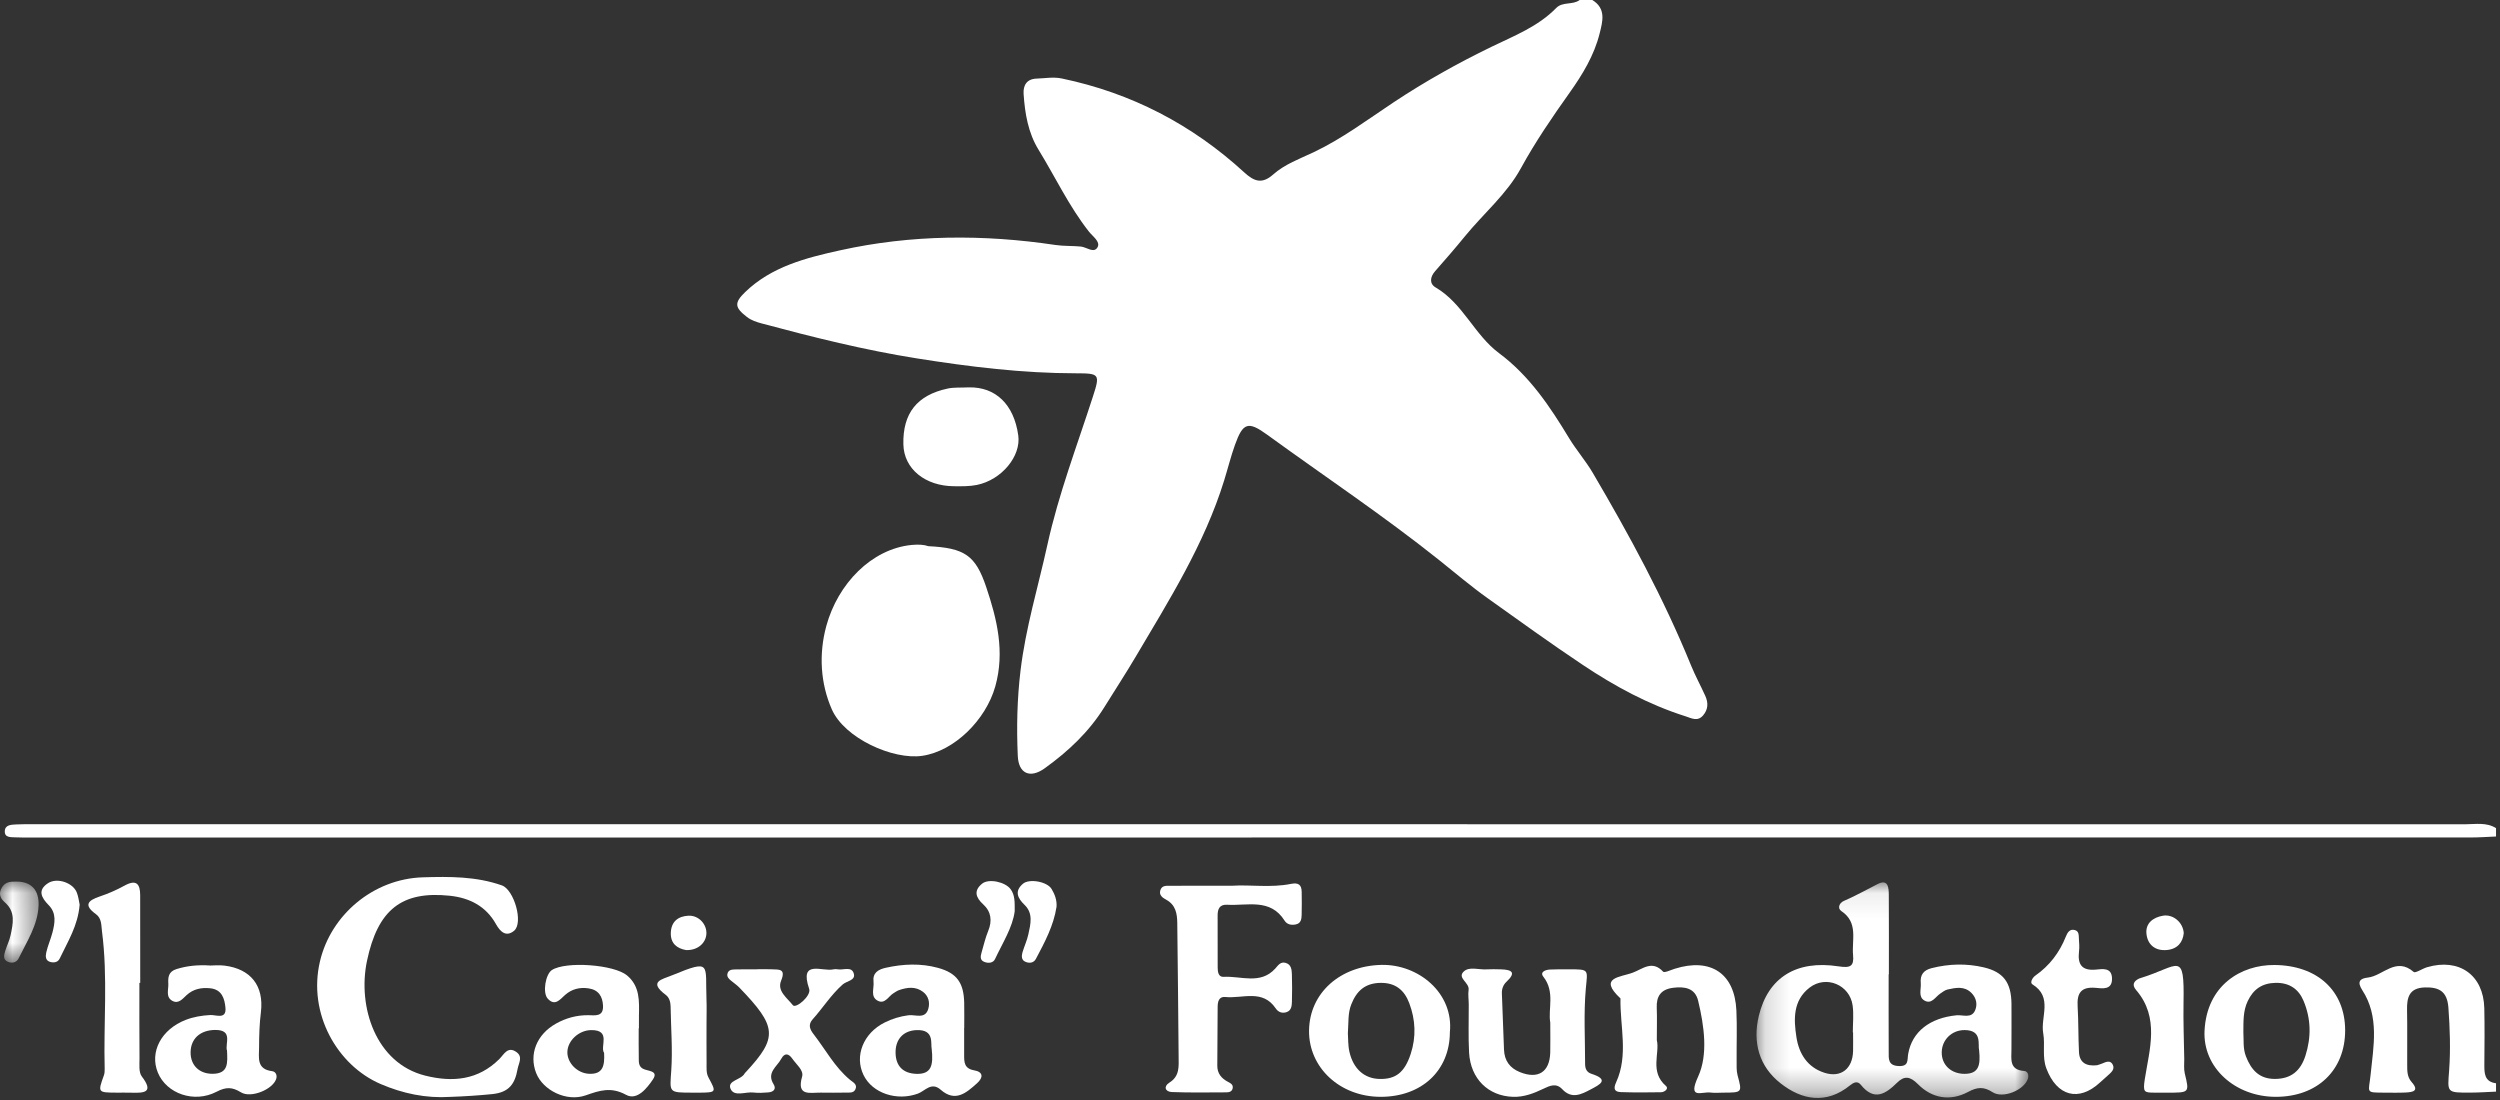 <?xml version="1.0" encoding="UTF-8"?>
<svg width="100px" height="44px" viewBox="0 0 100 44" version="1.1" xmlns="http://www.w3.org/2000/svg" xmlns:xlink="http://www.w3.org/1999/xlink">
    <rect x="0" y="0" width="100" height="44" fill="#333333" stroke="none"/>
    <title>9B12FB07-F3C5-4CBE-98AD-E7F452450579</title>
    <defs>
        <polygon id="path-1" points="0.16 0.078 11.031 0.078 11.031 8.7 0.16 8.7"></polygon>
        <polygon id="path-3" points="0 0.044 1.545 0.044 1.545 3.287 0 3.287"></polygon>
    </defs>
    <g id="Page-1" stroke="none" stroke-width="1" fill="none" fill-rule="evenodd">
        <g id="0_4_PopUP_Caja-de-registro" transform="translate(-1132, -29)">
            <g id="Group-55" transform="translate(1132, 29)">
                <path d="M63.693,0 C64.253,0.345 64.106,0.856 63.986,1.336 C63.768,2.214 63.303,2.977 62.783,3.71 C62.088,4.688 61.413,5.674 60.834,6.732 C60.271,7.762 59.344,8.538 58.602,9.446 C58.214,9.922 57.81,10.387 57.404,10.848 C57.201,11.08 57.169,11.347 57.424,11.497 C58.523,12.141 58.969,13.388 59.964,14.128 C61.175,15.029 61.996,16.256 62.762,17.524 C63.05,18 63.423,18.426 63.705,18.905 C65.173,21.4 66.551,23.941 67.645,26.625 C67.813,27.037 68.029,27.43 68.212,27.836 C68.334,28.108 68.332,28.374 68.123,28.617 C67.902,28.874 67.659,28.728 67.427,28.654 C65.942,28.184 64.587,27.449 63.304,26.591 C62.022,25.735 60.772,24.832 59.517,23.937 C58.835,23.451 58.197,22.906 57.543,22.385 C55.33,20.621 52.976,19.051 50.688,17.389 C49.929,16.838 49.72,16.9 49.401,17.789 C49.233,18.258 49.113,18.745 48.965,19.222 C48.175,21.771 46.761,24.014 45.416,26.289 C45.018,26.962 44.589,27.616 44.178,28.28 C43.564,29.271 42.729,30.055 41.792,30.729 C41.203,31.153 40.742,30.948 40.711,30.233 C40.661,29.097 40.684,27.964 40.821,26.824 C41.026,25.108 41.528,23.467 41.896,21.792 C42.341,19.768 43.079,17.836 43.714,15.871 C44.01,14.959 43.985,14.934 43.035,14.932 C40.897,14.93 38.789,14.672 36.676,14.336 C34.574,14.002 32.527,13.49 30.481,12.941 C30.258,12.881 30.057,12.818 29.876,12.678 C29.388,12.301 29.359,12.115 29.81,11.68 C30.865,10.663 32.242,10.313 33.608,10.012 C36.46,9.381 39.339,9.369 42.225,9.8 C42.557,9.849 42.899,9.829 43.234,9.862 C43.466,9.884 43.76,10.151 43.904,9.886 C44.023,9.666 43.708,9.456 43.558,9.266 C42.758,8.25 42.213,7.082 41.542,5.99 C41.124,5.309 40.997,4.54 40.944,3.759 C40.92,3.403 41.079,3.156 41.464,3.144 C41.799,3.134 42.131,3.068 42.47,3.139 C45.258,3.72 47.688,4.986 49.772,6.898 C50.17,7.263 50.486,7.37 50.925,6.981 C51.39,6.568 51.983,6.355 52.54,6.092 C53.683,5.55 54.685,4.797 55.732,4.101 C56.983,3.27 58.305,2.529 59.668,1.868 C60.571,1.431 61.526,1.061 62.248,0.32 C62.506,0.056 62.909,0.21 63.186,0 L63.693,0 Z" id="Fill-1" fill="#FFFFFF"></path>
                <path d="M99.841,33.46 C99.504,33.474 99.167,33.499 98.83,33.499 C66.32,33.501 33.811,33.501 1.301,33.501 C1.076,33.501 0.85,33.507 0.626,33.494 C0.44,33.483 0.175,33.519 0.192,33.236 C0.209,32.986 0.461,32.988 0.654,32.977 C0.907,32.964 1.16,32.967 1.414,32.967 C33.811,32.967 66.208,32.967 98.605,32.971 C99.02,32.971 99.454,32.883 99.841,33.125 L99.841,33.46 Z" id="Fill-3" fill="#FFFFFF"></path>
                <path d="M99.841,43.665 C99.505,43.679 99.168,43.703 98.831,43.704 C97.848,43.709 97.9,43.709 97.966,42.807 C98.026,41.977 97.997,41.135 97.936,40.304 C97.889,39.672 97.583,39.479 96.993,39.497 C96.369,39.517 96.272,39.893 96.282,40.397 C96.297,41.121 96.283,41.846 96.288,42.57 C96.29,42.818 96.276,43.069 96.464,43.28 C96.79,43.644 96.505,43.688 96.218,43.701 C95.937,43.714 95.656,43.707 95.374,43.706 C94.595,43.703 94.75,43.717 94.824,42.989 C94.938,41.862 95.181,40.665 94.491,39.606 C94.269,39.263 94.402,39.137 94.712,39.103 C95.319,39.036 95.835,38.259 96.548,38.878 C96.616,38.937 96.894,38.744 97.082,38.689 C98.369,38.312 99.34,39.002 99.372,40.327 C99.389,41.079 99.38,41.832 99.374,42.584 C99.372,42.936 99.378,43.27 99.841,43.331 L99.841,43.665 Z" id="Fill-5" fill="#FFFFFF"></path>
                <path d="M37.132,21.847 C38.584,21.92 39.018,22.207 39.448,23.481 C39.883,24.77 40.199,26.074 39.812,27.454 C39.432,28.805 38.168,30.046 36.89,30.233 C35.718,30.403 33.78,29.531 33.272,28.372 C32.819,27.339 32.746,26.168 33.052,25.041 C33.512,23.35 34.862,21.955 36.467,21.798 C36.73,21.773 36.96,21.785 37.132,21.847" id="Fill-7" fill="#FFFFFF"></path>
                <g id="Group-11" transform="translate(70.101, 35.219)">
                    <mask id="mask-2" fill="white">
                        <use xlink:href="#path-1"></use>
                    </mask>
                    <g id="Clip-10"></g>
                    <path d="M9.065,6.805 C9.003,6.558 9.202,5.988 8.485,5.984 C7.97,5.982 7.573,6.374 7.568,6.873 C7.562,7.387 7.953,7.738 8.488,7.735 C9.05,7.732 9.123,7.39 9.065,6.805 L9.065,6.805 Z M4.022,6.077 L4.012,6.077 C4.012,5.717 4.053,5.352 4.004,4.998 C3.889,4.172 2.941,3.778 2.283,4.285 C1.614,4.802 1.645,5.549 1.756,6.267 C1.857,6.927 2.194,7.476 2.883,7.694 C3.538,7.901 4.004,7.531 4.022,6.825 C4.028,6.576 4.022,6.327 4.022,6.077 L4.022,6.077 Z M5.445,3.753 C5.445,4.784 5.442,5.814 5.447,6.845 C5.448,7.12 5.408,7.407 5.85,7.423 C6.262,7.439 6.184,7.18 6.226,6.939 C6.378,6.052 7.093,5.498 8.157,5.393 C8.415,5.367 8.761,5.534 8.905,5.191 C9.004,4.956 8.954,4.694 8.754,4.496 C8.474,4.218 8.135,4.287 7.805,4.36 C7.7,4.383 7.605,4.46 7.512,4.522 C7.314,4.654 7.163,4.968 6.876,4.802 C6.619,4.653 6.751,4.347 6.73,4.108 C6.702,3.79 6.822,3.594 7.163,3.507 C7.86,3.33 8.562,3.314 9.248,3.475 C10.047,3.663 10.345,4.092 10.358,4.921 C10.367,5.534 10.353,6.147 10.357,6.76 C10.359,7.138 10.255,7.575 10.865,7.62 C11.023,7.632 11.063,7.8 11.007,7.95 C10.844,8.391 10.017,8.736 9.604,8.47 C9.243,8.237 8.986,8.264 8.623,8.458 C7.899,8.845 7.177,8.714 6.615,8.146 C6.3,7.828 6.068,7.808 5.785,8.087 C5.319,8.545 4.866,8.837 4.333,8.174 C4.195,8.002 4.04,8.082 3.898,8.197 C2.949,8.965 1.976,8.785 1.122,8.114 C0.264,7.441 -0.004,6.478 0.253,5.41 C0.619,3.894 1.738,3.173 3.44,3.435 C3.92,3.509 4.064,3.431 4.022,2.982 C3.965,2.372 4.242,1.684 3.553,1.224 C3.385,1.112 3.472,0.897 3.649,0.82 C4.111,0.618 4.551,0.376 4.999,0.146 C5.428,-0.076 5.449,0.293 5.451,0.577 C5.458,1.636 5.454,2.694 5.454,3.753 L5.445,3.753 Z" id="Fill-9" fill="#FFFFFF" mask="url(#mask-2)"></path>
                </g>
                <path d="M18.014,43.875 C17.04,43.938 16.116,43.743 15.225,43.361 C13.5,42.62 12.303,40.555 12.799,38.452 C13.236,36.594 14.932,35.155 16.91,35.093 C17.978,35.06 19.045,35.053 20.076,35.416 C20.562,35.587 20.948,36.916 20.561,37.233 C20.246,37.489 20.014,37.279 19.839,36.965 C19.439,36.25 18.788,35.913 17.986,35.829 C16.065,35.629 15.11,36.389 14.68,38.433 C14.294,40.265 15.027,42.532 17.012,43.026 C18.109,43.299 19.127,43.205 19.976,42.359 C20.157,42.179 20.307,41.835 20.656,42.081 C20.929,42.275 20.744,42.527 20.702,42.766 C20.599,43.342 20.376,43.694 19.689,43.764 C19.13,43.82 18.573,43.856 18.014,43.875" id="Fill-12" fill="#FFFFFF"></path>
                <path d="M49.294,35.429 C50.009,35.382 50.829,35.518 51.635,35.356 C51.937,35.295 52.062,35.389 52.067,35.673 C52.073,35.979 52.073,36.285 52.066,36.591 C52.063,36.76 52.041,36.936 51.829,36.978 C51.655,37.012 51.484,36.985 51.382,36.824 C50.811,35.919 49.897,36.238 49.087,36.19 C48.788,36.172 48.704,36.357 48.705,36.614 C48.706,37.31 48.704,38.006 48.707,38.702 C48.708,38.872 48.733,39.086 48.947,39.074 C49.644,39.033 50.413,39.396 51.008,38.745 C51.122,38.62 51.214,38.462 51.413,38.512 C51.655,38.573 51.669,38.789 51.676,38.98 C51.689,39.342 51.685,39.704 51.677,40.066 C51.673,40.232 51.657,40.417 51.467,40.484 C51.296,40.543 51.135,40.495 51.028,40.335 C50.502,39.555 49.702,39.95 49.013,39.88 C48.75,39.854 48.707,40.074 48.706,40.282 C48.7,41.062 48.7,41.841 48.692,42.621 C48.688,42.941 48.859,43.138 49.125,43.277 C49.226,43.329 49.327,43.383 49.309,43.518 C49.29,43.652 49.184,43.693 49.067,43.694 C48.337,43.695 47.606,43.711 46.876,43.682 C46.601,43.671 46.534,43.454 46.776,43.304 C47.196,43.044 47.147,42.65 47.145,42.268 C47.132,40.486 47.11,38.704 47.091,36.923 C47.087,36.548 47.028,36.2 46.657,35.994 C46.505,35.91 46.354,35.813 46.413,35.612 C46.475,35.4 46.676,35.433 46.835,35.432 C47.622,35.426 48.41,35.429 49.294,35.429" id="Fill-14" fill="#FFFFFF"></path>
                <path d="M66.273,41.603 C66.4,42.129 65.978,42.872 66.639,43.439 C66.761,43.544 66.589,43.688 66.435,43.69 C65.902,43.697 65.368,43.704 64.835,43.684 C64.575,43.675 64.527,43.551 64.645,43.293 C65.144,42.202 64.797,41.059 64.819,39.937 C63.914,39.093 64.803,39.096 65.31,38.907 C65.709,38.758 66.087,38.393 66.525,38.867 C66.576,38.923 66.832,38.8 66.99,38.75 C68.431,38.298 69.389,38.938 69.456,40.423 C69.486,41.09 69.46,41.759 69.465,42.427 C69.467,42.621 69.453,42.823 69.502,43.007 C69.688,43.705 69.697,43.703 68.928,43.706 C68.759,43.707 68.588,43.724 68.423,43.702 C68.064,43.655 67.497,44.001 67.927,43.059 C68.328,42.183 68.169,41.039 67.925,40.028 C67.802,39.519 67.382,39.452 66.921,39.512 C66.439,39.574 66.25,39.847 66.27,40.313 C66.286,40.701 66.273,41.091 66.273,41.603" id="Fill-16" fill="#FFFFFF"></path>
                <path d="M62.011,40.905 C61.914,40.365 62.212,39.675 61.734,39.069 C61.584,38.879 61.818,38.792 61.991,38.782 C62.243,38.768 62.497,38.773 62.75,38.773 C63.585,38.774 63.503,38.767 63.432,39.553 C63.344,40.549 63.405,41.558 63.404,42.561 C63.404,42.74 63.464,42.891 63.654,42.951 C64.397,43.189 63.989,43.386 63.629,43.576 C63.251,43.777 62.87,43.973 62.491,43.569 C62.245,43.306 61.99,43.429 61.728,43.554 C61.347,43.736 60.959,43.887 60.52,43.873 C59.531,43.842 58.821,43.153 58.763,42.1 C58.728,41.461 58.754,40.818 58.75,40.177 C58.749,39.982 58.717,39.784 58.744,39.593 C58.785,39.305 58.28,39.122 58.545,38.865 C58.766,38.65 59.139,38.792 59.444,38.775 C59.64,38.764 59.838,38.769 60.035,38.774 C60.465,38.786 60.668,38.891 60.254,39.276 C60.131,39.391 60.069,39.556 60.075,39.731 C60.102,40.482 60.134,41.233 60.16,41.983 C60.175,42.422 60.391,42.722 60.794,42.884 C61.527,43.181 61.991,42.88 62.01,42.095 C62.019,41.733 62.011,41.37 62.011,40.905" id="Fill-18" fill="#FFFFFF"></path>
                <path d="M38.76,15.495 C39.815,15.475 40.556,16.164 40.731,17.417 C40.847,18.245 40.068,19.195 39.073,19.398 C38.776,19.458 38.461,19.452 38.155,19.449 C37.015,19.441 36.156,18.763 36.135,17.774 C36.107,16.539 36.675,15.803 37.914,15.541 C38.157,15.489 38.415,15.511 38.76,15.495" id="Fill-20" fill="#FFFFFF"></path>
                <path d="M89.735,41.309 C89.756,41.594 89.711,41.926 89.836,42.251 C90.043,42.787 90.361,43.158 90.995,43.157 C91.648,43.156 92.025,42.83 92.218,42.227 C92.455,41.483 92.442,40.749 92.142,40.034 C91.944,39.56 91.574,39.304 91.025,39.314 C90.486,39.325 90.137,39.566 89.909,40.043 C89.721,40.438 89.738,40.85 89.735,41.309 M93.806,41.207 C93.81,42.805 92.698,43.874 91.03,43.873 C89.409,43.872 88.104,42.706 88.182,41.221 C88.275,39.412 89.641,38.59 90.976,38.6 C92.683,38.612 93.801,39.62 93.806,41.207" id="Fill-22" fill="#FFFFFF"></path>
                <path d="M24.164,42.116 C23.988,41.865 24.462,41.194 23.645,41.204 C23.149,41.21 22.7,41.632 22.695,42.085 C22.69,42.524 23.094,42.925 23.551,42.951 C24.122,42.983 24.191,42.625 24.164,42.116 L24.164,42.116 Z M25.548,41.133 C25.548,41.523 25.543,41.913 25.551,42.303 C25.554,42.464 25.533,42.643 25.711,42.746 C25.896,42.853 26.359,42.814 26.118,43.175 C25.885,43.522 25.484,44.034 25.045,43.794 C24.436,43.462 23.986,43.619 23.422,43.816 C22.653,44.083 21.718,43.61 21.448,42.927 C21.151,42.175 21.464,41.377 22.242,40.943 C22.639,40.721 23.067,40.604 23.531,40.608 C23.796,40.611 24.139,40.682 24.121,40.234 C24.107,39.858 23.939,39.591 23.539,39.534 C23.191,39.484 22.875,39.557 22.601,39.8 C22.404,39.973 22.199,40.268 21.907,39.943 C21.694,39.707 21.822,38.964 22.077,38.801 C22.637,38.442 24.558,38.581 25.08,39.016 C25.601,39.45 25.569,40.043 25.558,40.632 C25.555,40.799 25.557,40.966 25.557,41.133 L25.548,41.133 Z" id="Fill-24" fill="#FFFFFF"></path>
                <path d="M53.915,41.33 C53.93,41.526 53.916,41.81 53.978,42.077 C54.136,42.762 54.579,43.143 55.177,43.158 C55.828,43.175 56.186,42.896 56.428,42.157 C56.651,41.476 56.623,40.794 56.37,40.125 C56.176,39.61 55.825,39.31 55.234,39.315 C54.611,39.319 54.263,39.63 54.048,40.184 C53.911,40.537 53.946,40.892 53.915,41.33 M57.995,41.292 C57.987,42.828 56.865,43.873 55.226,43.873 C53.602,43.872 52.344,42.707 52.362,41.221 C52.381,39.711 53.612,38.633 55.256,38.596 C56.726,38.563 58.152,39.712 57.995,41.292" id="Fill-26" fill="#FFFFFF"></path>
                <path d="M9.081,42.03 C8.987,41.758 9.348,41.188 8.598,41.198 C8.013,41.206 7.63,41.543 7.624,42.089 C7.618,42.618 7.978,42.957 8.51,42.952 C9.146,42.946 9.102,42.511 9.081,42.03 M8.421,38.621 C8.533,38.621 8.76,38.597 8.981,38.625 C10.021,38.754 10.566,39.424 10.436,40.487 C10.378,40.96 10.364,41.428 10.363,41.899 C10.362,42.303 10.252,42.768 10.886,42.847 C11.027,42.864 11.102,43.01 11.043,43.171 C10.894,43.584 10.034,43.937 9.638,43.693 C9.29,43.479 9.042,43.471 8.662,43.67 C7.765,44.139 6.661,43.745 6.315,42.906 C5.974,42.08 6.452,41.173 7.43,40.795 C7.746,40.673 8.072,40.62 8.414,40.601 C8.637,40.588 9.065,40.794 9.018,40.305 C8.984,39.956 8.883,39.577 8.402,39.53 C8.05,39.496 7.734,39.559 7.466,39.803 C7.304,39.95 7.141,40.172 6.892,40.033 C6.618,39.88 6.746,39.584 6.733,39.348 C6.718,39.095 6.735,38.862 7.063,38.762 C7.473,38.637 7.884,38.587 8.421,38.621" id="Fill-28" fill="#FFFFFF"></path>
                <path d="M37.267,41.948 C37.22,41.739 37.383,41.179 36.668,41.204 C36.129,41.222 35.809,41.576 35.823,42.125 C35.835,42.653 36.132,42.936 36.654,42.954 C37.258,42.974 37.34,42.61 37.267,41.948 L37.267,41.948 Z M38.566,41.115 C38.566,41.478 38.568,41.84 38.566,42.202 C38.564,42.493 38.571,42.744 38.966,42.813 C39.331,42.876 39.341,43.098 39.079,43.332 C38.65,43.716 38.213,44.103 37.626,43.588 C37.253,43.261 37.003,43.638 36.72,43.743 C35.881,44.054 34.896,43.734 34.541,43.001 C34.172,42.239 34.533,41.328 35.381,40.903 C35.682,40.752 35.999,40.654 36.34,40.61 C36.616,40.575 37.006,40.78 37.131,40.357 C37.203,40.114 37.149,39.848 36.922,39.675 C36.622,39.447 36.291,39.492 35.962,39.604 C35.884,39.631 35.814,39.684 35.742,39.727 C35.538,39.849 35.397,40.181 35.109,40.029 C34.801,39.867 34.972,39.529 34.941,39.268 C34.9,38.913 35.127,38.779 35.43,38.711 C36.126,38.556 36.827,38.526 37.514,38.713 C38.277,38.921 38.55,39.313 38.568,40.112 C38.575,40.446 38.569,40.781 38.569,41.115 L38.566,41.115 Z" id="Fill-30" fill="#FFFFFF"></path>
                <path d="M30.269,38.77 C30.466,38.77 30.663,38.761 30.859,38.772 C31.138,38.788 31.451,38.727 31.245,39.226 C31.073,39.642 31.488,39.918 31.715,40.208 C31.833,40.358 32.46,39.832 32.367,39.556 C31.96,38.357 32.895,38.88 33.337,38.774 C33.39,38.761 33.451,38.762 33.505,38.772 C33.732,38.817 34.075,38.631 34.156,38.957 C34.221,39.219 33.863,39.24 33.706,39.38 C33.241,39.793 32.914,40.318 32.504,40.775 C32.314,40.987 32.396,41.178 32.544,41.368 C33.022,41.983 33.388,42.685 34.001,43.194 C34.123,43.295 34.317,43.379 34.21,43.585 C34.136,43.728 33.97,43.702 33.834,43.704 C33.497,43.709 33.16,43.71 32.823,43.705 C32.399,43.7 31.855,43.865 32.085,43.061 C32.157,42.812 31.851,42.576 31.693,42.348 C31.541,42.128 31.38,42.111 31.251,42.351 C31.083,42.666 30.652,42.902 30.943,43.368 C31.065,43.562 30.937,43.68 30.733,43.696 C30.537,43.711 30.337,43.726 30.144,43.701 C29.826,43.661 29.364,43.887 29.222,43.551 C29.081,43.216 29.646,43.202 29.786,42.938 C29.798,42.914 29.822,42.896 29.841,42.876 C31.12,41.494 31.086,41.067 29.57,39.499 C29.473,39.4 29.355,39.32 29.248,39.232 C29.161,39.16 29.071,39.081 29.096,38.958 C29.133,38.781 29.29,38.78 29.426,38.777 C29.707,38.769 29.988,38.774 30.269,38.774 L30.269,38.77 Z" id="Fill-32" fill="#FFFFFF"></path>
                <path d="M5.576,39.316 C5.576,40.319 5.571,41.323 5.58,42.326 C5.582,42.575 5.542,42.888 5.673,43.059 C6.161,43.698 5.775,43.723 5.265,43.708 C5.068,43.702 4.871,43.707 4.674,43.706 C3.908,43.702 3.909,43.703 4.157,43.009 C4.184,42.932 4.189,42.844 4.187,42.761 C4.139,40.925 4.318,39.084 4.079,37.251 C4.048,37.008 4.071,36.735 3.836,36.565 C3.341,36.208 3.507,36.02 3.99,35.859 C4.334,35.745 4.671,35.595 4.988,35.421 C5.458,35.164 5.606,35.364 5.607,35.804 C5.611,36.975 5.609,38.145 5.609,39.316 L5.576,39.316 Z" id="Fill-34" fill="#FFFFFF"></path>
                <path d="M83.88,42.61 C83.928,42.594 84.01,42.574 84.086,42.541 C84.245,42.472 84.423,42.392 84.516,42.599 C84.598,42.782 84.439,42.904 84.315,43.017 C84.212,43.112 84.105,43.201 84.002,43.297 C83.152,44.087 82.27,43.849 81.853,42.733 C81.68,42.269 81.811,41.791 81.729,41.331 C81.612,40.678 82.127,39.886 81.297,39.374 C81.189,39.308 81.293,39.108 81.415,39.023 C81.983,38.626 82.379,38.102 82.634,37.463 C82.692,37.32 82.781,37.139 82.999,37.204 C83.168,37.255 83.147,37.42 83.156,37.552 C83.168,37.718 83.181,37.888 83.161,38.052 C83.1,38.57 83.262,38.841 83.846,38.783 C84.101,38.758 84.463,38.695 84.48,39.121 C84.5,39.615 84.095,39.537 83.816,39.513 C83.24,39.464 83.075,39.727 83.105,40.247 C83.141,40.858 83.129,41.471 83.159,42.082 C83.179,42.502 83.442,42.658 83.88,42.61" id="Fill-36" fill="#FFFFFF"></path>
                <path d="M86.679,43.706 C86.51,43.706 86.342,43.707 86.173,43.706 C85.768,43.702 85.709,43.698 85.793,43.159 C85.977,41.985 86.392,40.704 85.448,39.606 C85.275,39.405 85.335,39.255 85.557,39.145 C85.581,39.133 85.609,39.126 85.636,39.118 C87.167,38.647 87.38,37.988 87.341,40.109 C87.328,40.859 87.358,41.61 87.37,42.36 C87.372,42.554 87.347,42.756 87.392,42.942 C87.577,43.71 87.585,43.709 86.679,43.706" id="Fill-38" fill="#FFFFFF"></path>
                <path d="M28.261,40.961 C28.261,41.488 28.258,42.015 28.263,42.541 C28.265,42.732 28.243,42.924 28.343,43.107 C28.662,43.697 28.658,43.699 27.955,43.707 C27.871,43.708 27.787,43.707 27.704,43.706 C26.734,43.705 26.79,43.709 26.85,42.829 C26.909,41.975 26.837,41.112 26.824,40.253 C26.822,40.077 26.766,39.898 26.639,39.803 C25.912,39.259 26.477,39.18 26.903,39.004 C28.48,38.356 28.204,38.575 28.259,39.963 C28.272,40.295 28.261,40.628 28.261,40.961" id="Fill-40" fill="#FFFFFF"></path>
                <path d="M42.261,36.275 C42.145,37.029 41.787,37.692 41.436,38.356 C41.343,38.531 41.15,38.541 40.993,38.46 C40.85,38.387 40.861,38.224 40.901,38.088 C40.973,37.848 41.081,37.617 41.134,37.374 C41.221,36.968 41.339,36.539 40.982,36.195 C40.697,35.921 40.574,35.643 40.918,35.35 C41.172,35.134 41.886,35.264 42.062,35.557 C42.191,35.769 42.282,36.01 42.261,36.275" id="Fill-42" fill="#FFFFFF"></path>
                <path d="M40.588,36.449 C40.505,37.098 40.105,37.713 39.801,38.363 C39.724,38.527 39.52,38.543 39.354,38.468 C39.195,38.396 39.22,38.248 39.26,38.11 C39.346,37.818 39.412,37.518 39.528,37.238 C39.695,36.831 39.647,36.467 39.33,36.176 C39.024,35.896 38.942,35.626 39.284,35.347 C39.55,35.131 40.21,35.277 40.422,35.564 C40.602,35.806 40.589,36.085 40.588,36.449" id="Fill-44" fill="#FFFFFF"></path>
                <g id="Group-48" transform="translate(0, 35.219)">
                    <mask id="mask-4" fill="white">
                        <use xlink:href="#path-3"></use>
                    </mask>
                    <g id="Clip-47"></g>
                    <path d="M0.662,0.045 C1.242,0.043 1.574,0.377 1.543,1.018 C1.506,1.791 1.078,2.436 0.749,3.109 C0.664,3.284 0.485,3.325 0.315,3.253 C0.111,3.166 0.159,2.983 0.208,2.823 C0.273,2.61 0.377,2.406 0.423,2.191 C0.522,1.726 0.632,1.253 0.192,0.874 C0.003,0.712 -0.066,0.52 0.075,0.282 C0.212,0.049 0.432,0.041 0.662,0.045" id="Fill-46" fill="#FFFFFF" mask="url(#mask-4)"></path>
                </g>
                <path d="M3.186,36.187 C3.119,37.025 2.709,37.665 2.39,38.338 C2.321,38.484 2.18,38.515 2.036,38.485 C1.807,38.438 1.817,38.244 1.852,38.091 C1.913,37.823 2.029,37.568 2.098,37.301 C2.195,36.921 2.267,36.532 1.949,36.208 C1.661,35.914 1.484,35.608 1.926,35.324 C2.284,35.094 2.91,35.307 3.068,35.691 C3.14,35.867 3.159,36.065 3.186,36.187" id="Fill-49" fill="#FFFFFF"></path>
                <path d="M87.35,37.325 C87.314,37.69 87.103,37.959 86.68,38 C86.212,38.045 85.903,37.791 85.858,37.352 C85.815,36.93 86.121,36.696 86.52,36.628 C86.921,36.56 87.323,36.891 87.35,37.325" id="Fill-51" fill="#FFFFFF"></path>
                <path d="M27.438,38.002 C27.09,37.939 26.813,37.748 26.833,37.299 C26.853,36.861 27.125,36.649 27.54,36.628 C27.953,36.608 28.291,36.982 28.254,37.379 C28.22,37.745 27.883,38.024 27.438,38.002" id="Fill-53" fill="#FFFFFF"></path>
            </g>
        </g>
    </g>
</svg>